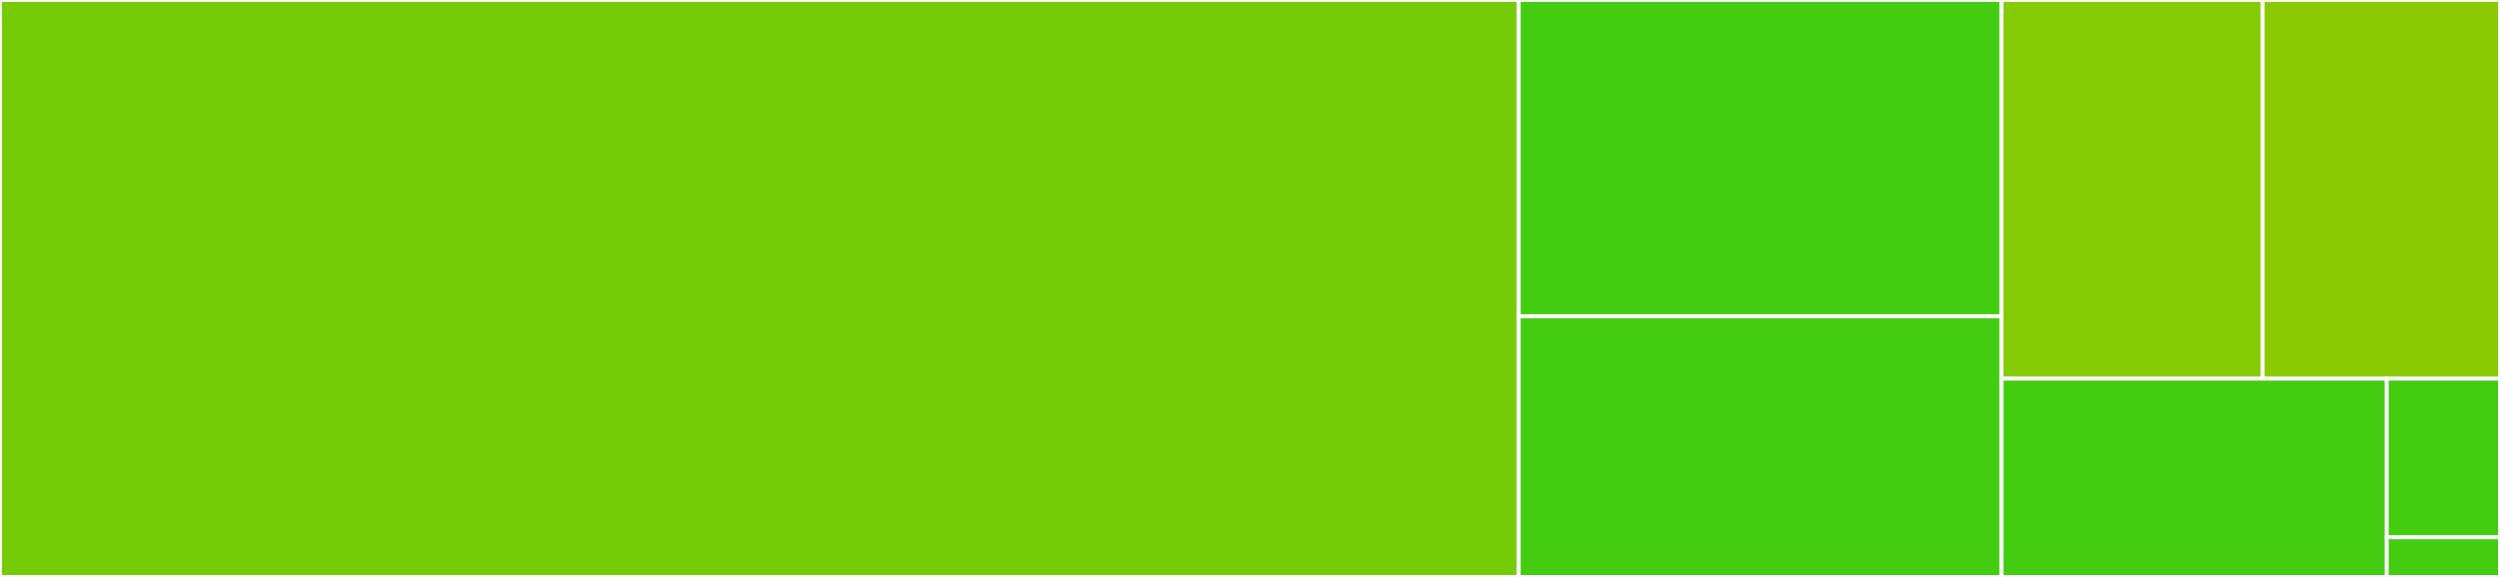<svg baseProfile="full" width="650" height="150" viewBox="0 0 650 150" version="1.1"
xmlns="http://www.w3.org/2000/svg" xmlns:ev="http://www.w3.org/2001/xml-events"
xmlns:xlink="http://www.w3.org/1999/xlink">

<rect x="0" y="0" width="650" height="150" fill="#333333" stroke="none"/>

<style>rect.s{mask:url(#mask);}</style>
<defs>
  <pattern id="white" width="4" height="4" patternUnits="userSpaceOnUse" patternTransform="rotate(45)">
    <rect width="2" height="2" transform="translate(0,0)" fill="white"></rect>
  </pattern>
  <mask id="mask">
    <rect x="0" y="0" width="100%" height="100%" fill="url(#white)"></rect>
  </mask>
</defs>

<rect x="0" y="0" width="394.86" height="150.0" fill="#74cb06" stroke="white" stroke-width="1" class=" tooltipped" data-content="sample.jl"><title>sample.jl</title></rect>
<rect x="394.86" y="0" width="125.545" height="82.258" fill="#4c1" stroke="white" stroke-width="1" class=" tooltipped" data-content="transducer.jl"><title>transducer.jl</title></rect>
<rect x="394.86" y="82.258" width="125.545" height="67.742" fill="#4c1" stroke="white" stroke-width="1" class=" tooltipped" data-content="stepper.jl"><title>stepper.jl</title></rect>
<rect x="520.405" y="0" width="67.883" height="98.437" fill="#85cb03" stroke="white" stroke-width="1" class=" tooltipped" data-content="interface.jl"><title>interface.jl</title></rect>
<rect x="588.288" y="0" width="61.712" height="98.437" fill="#8aca02" stroke="white" stroke-width="1" class=" tooltipped" data-content="logging.jl"><title>logging.jl</title></rect>
<rect x="520.405" y="98.437" width="100.142" height="51.563" fill="#4c1" stroke="white" stroke-width="1" class=" tooltipped" data-content="logdensityproblems.jl"><title>logdensityproblems.jl</title></rect>
<rect x="620.547" y="98.437" width="29.453" height="41.25" fill="#4c1" stroke="white" stroke-width="1" class=" tooltipped" data-content="AbstractMCMC.jl"><title>AbstractMCMC.jl</title></rect>
<rect x="620.547" y="139.687" width="29.453" height="10.313" fill="#4c1" stroke="white" stroke-width="1" class=" tooltipped" data-content="samplingstats.jl"><title>samplingstats.jl</title></rect>
</svg>